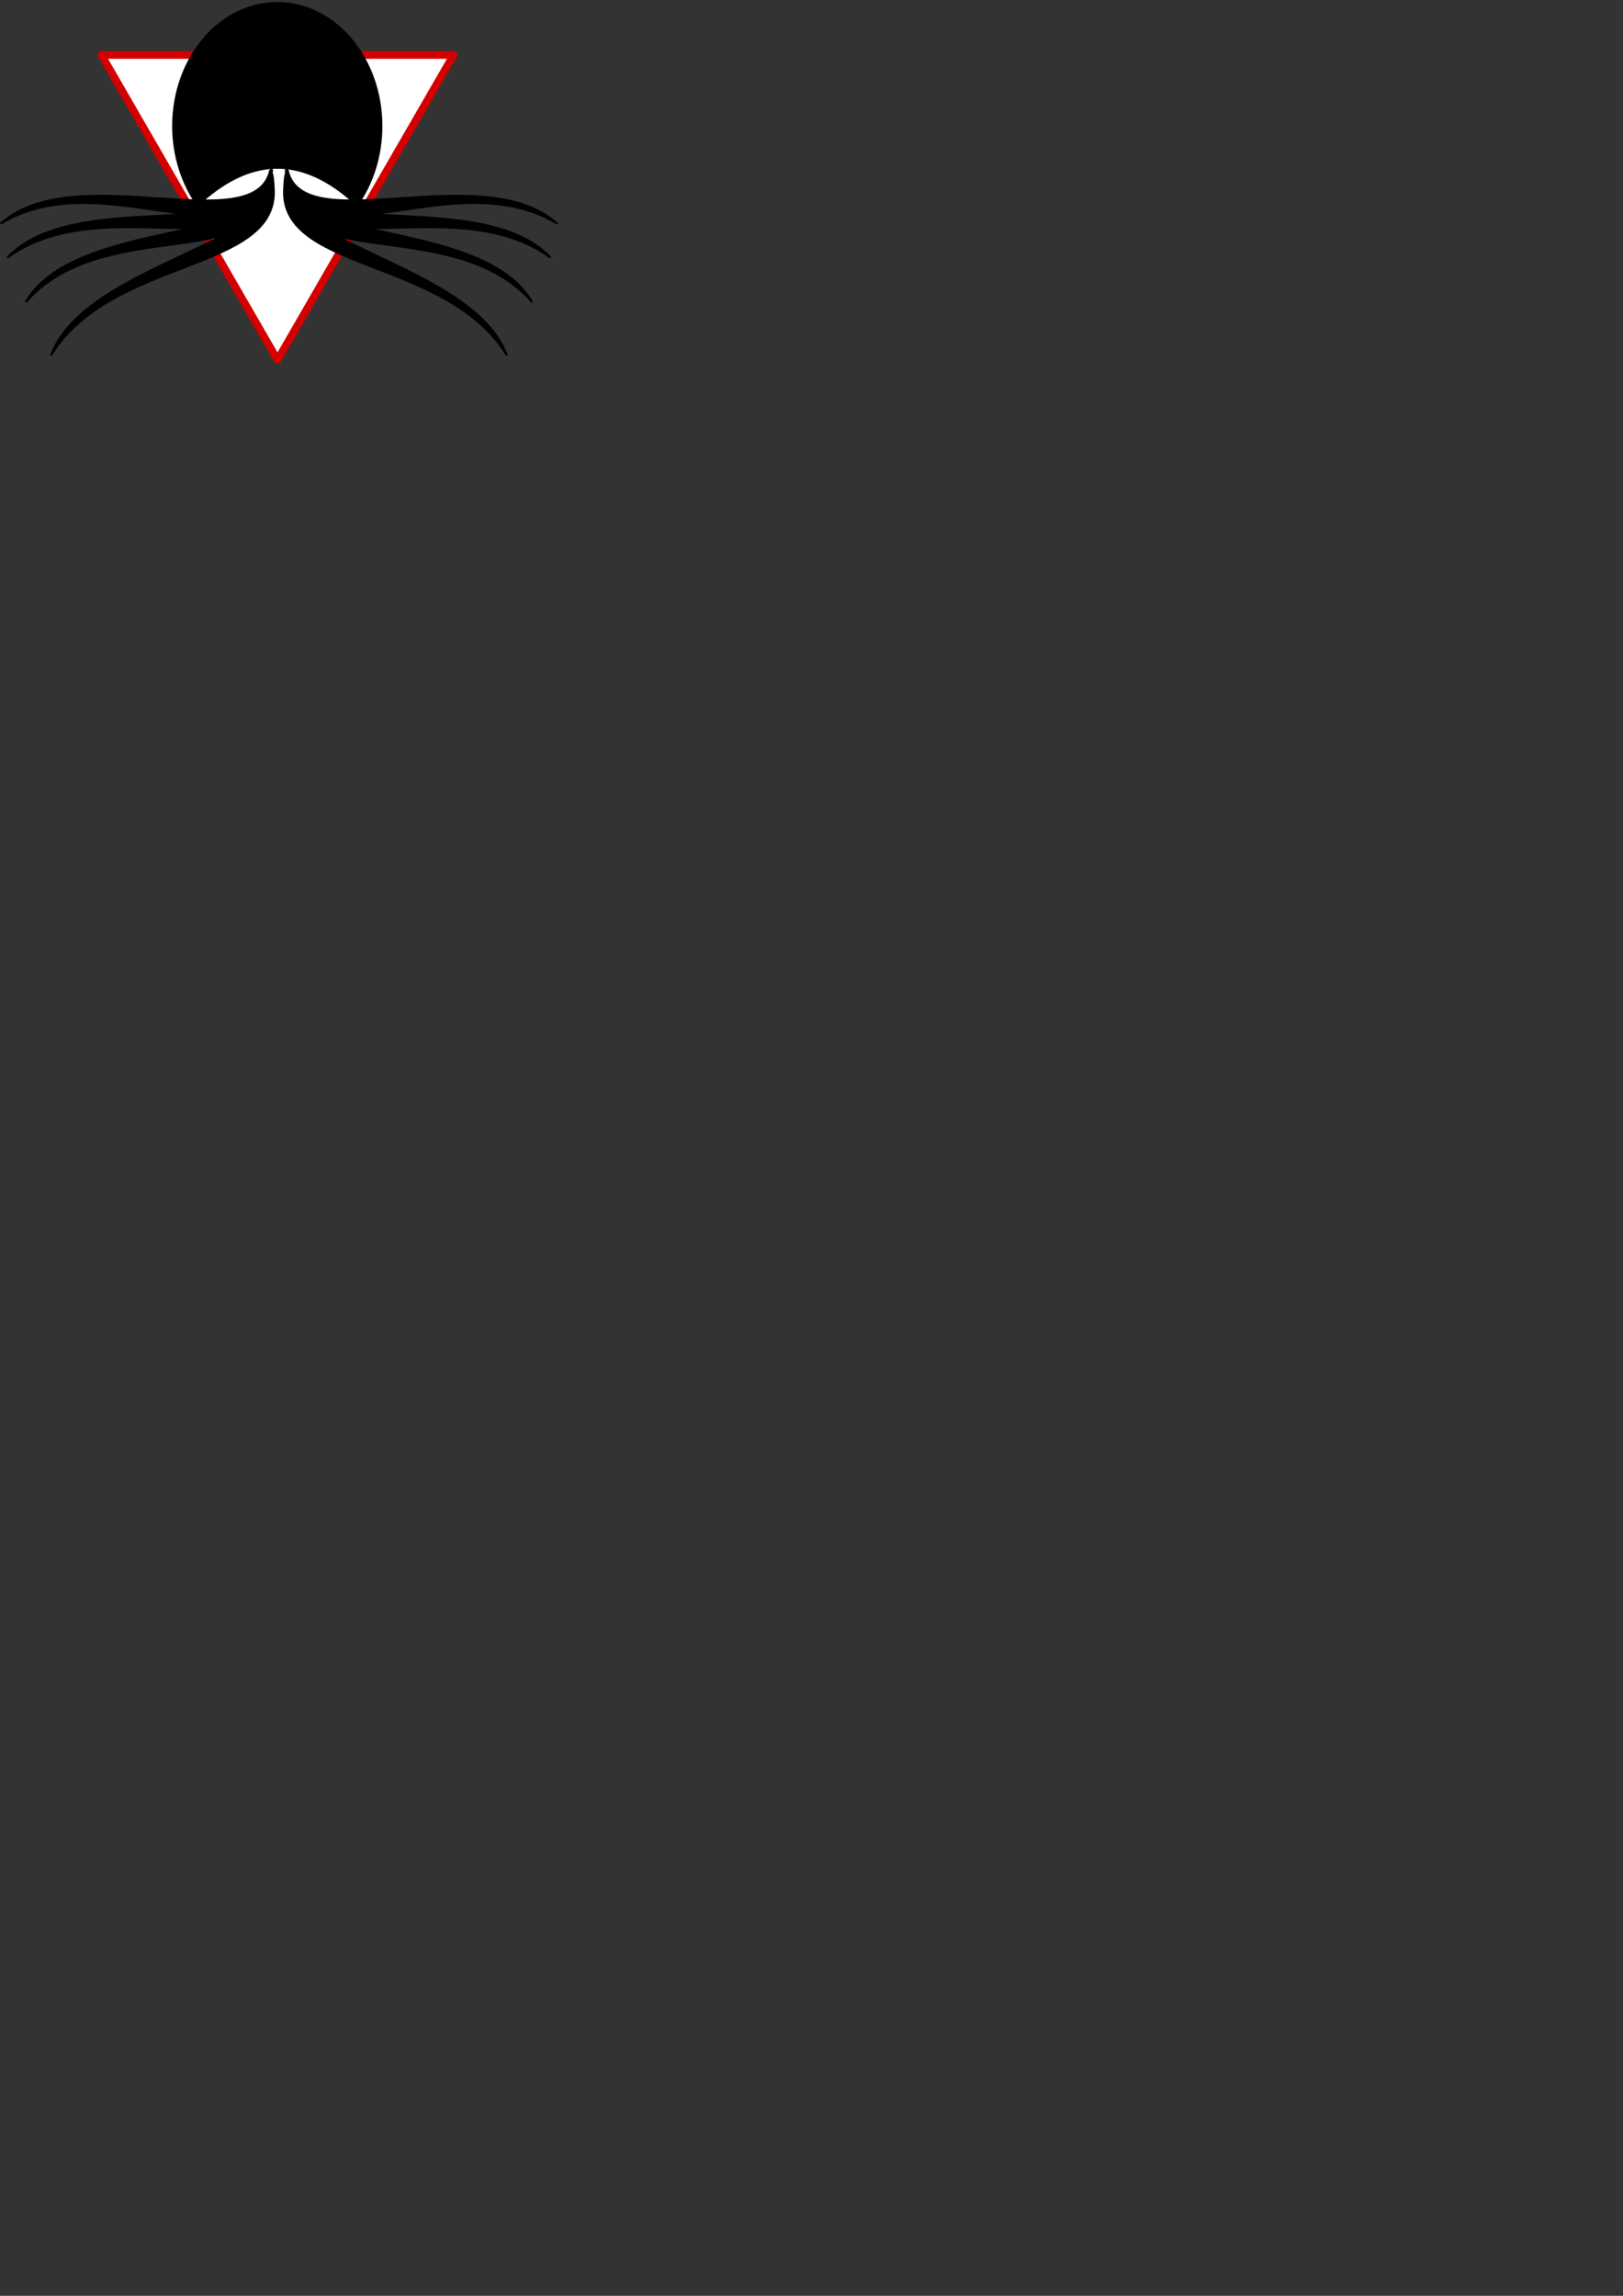 <svg xmlns:dc="http://purl.org/dc/elements/1.1/" xmlns:cc="http://creativecommons.org/ns#" xmlns:rdf="http://www.w3.org/1999/02/22-rdf-syntax-ns#" xmlns:svg="http://www.w3.org/2000/svg" xmlns="http://www.w3.org/2000/svg" id="svg8" version="1.1" viewBox="0 0 210 297" height="297mm" width="210mm"><rect x="0" y="0" width="210" height="297" fill="#333333" stroke="none"/> <defs id="defs2" />  <g id="layer1"> <path transform="scale(1,-1)" d="m 58.687,-7.11 -22.78,-1e-7 -22.78,-10e-8 11.39,-19.728 11.39,-19.728 11.39,19.728 z" id="path4487" style="opacity:1;fill:#ffffff;stroke:#d40000;stroke-width:0.985;stroke-linecap:round;stroke-linejoin:round;stroke-miterlimit:1;stroke-dasharray:none;stroke-dashoffset:0;paint-order:normal" /> <path id="path4485" d="M 35.876,0.256 C 28.363,0.256 22.273,7.448 22.273,16.32 c 0.006,3.825 1.167,7.523 3.276,10.427 6.701,-6.302 13.468,-6.805 20.669,0 2.103,-2.907 3.259,-6.604 3.26,-10.427 7e-5,-8.872 -6.09,-16.064 -13.602,-16.064 z" style="opacity:1;fill:#000000;stroke:none;stroke-width:1.49;stroke-linecap:round;stroke-linejoin:round;stroke-miterlimit:1;stroke-dasharray:none;stroke-dashoffset:0;paint-order:normal" /> <path style="fill:#000000;stroke:#000000;stroke-width:0.265px;stroke-linecap:butt;stroke-linejoin:miter;stroke-opacity:1" d="M 0.949,33.319 C 12.998,24.69 30.855,34.534 34.608,24.609 c 1.078,-2.85 0.355,-2.02 0.355,-2.02 -1.292,9.15 -25.203,1.464 -34.014,10.73 z" id="path4495" /> <path id="path4497" d="M 3.328,39.095 C 13.036,27.896 33.75,35.163 35.088,24.636 35.472,21.613 34.963,22.589 34.963,22.589 35.837,31.789 9.738,28.032 3.328,39.095 Z" style="fill:#000000;stroke:#000000;stroke-width:0.265px;stroke-linecap:butt;stroke-linejoin:miter;stroke-opacity:1" /> <path style="fill:#000000;stroke:#000000;stroke-width:0.265px;stroke-linecap:butt;stroke-linejoin:miter;stroke-opacity:1" d="M 6.609,45.95 C 14.356,33.315 35.822,35.192 35.421,24.588 35.306,21.543 34.963,22.589 34.963,22.589 37.33,31.522 11.125,33.988 6.609,45.95 Z" id="path4505" /> <path id="path4507" d="M 0.2,28.859 C 12.942,21.288 29.851,33.612 34.437,24.042 c 1.317,-2.748 0.526,-1.982 0.526,-1.982 -2.068,9.007 -25.194,-1.682 -34.762,6.799 z" style="fill:#000000;stroke:#000000;stroke-width:0.265px;stroke-linecap:butt;stroke-linejoin:miter;stroke-opacity:1" /> <g transform="matrix(-1,0,0,1,135.873,-49.137)" id="g4542"> <path style="fill:#000000;stroke:#000000;stroke-width:0.265px;stroke-linecap:butt;stroke-linejoin:miter;stroke-opacity:1" d="m 64.638,82.456 c 12.05,-8.63 29.906,1.215 33.659,-8.71 1.078,-2.85 0.355,-2.02 0.355,-2.02 -1.292,9.15 -25.203,1.464 -34.014,10.73 z" id="path4530" /> <path id="path4532" d="m 67.017,88.232 c 9.708,-11.199 30.422,-3.933 31.76,-14.459 0.384,-3.023 -0.125,-2.047 -0.125,-2.047 0.875,9.2 -25.225,5.443 -31.635,16.506 z" style="fill:#000000;stroke:#000000;stroke-width:0.265px;stroke-linecap:butt;stroke-linejoin:miter;stroke-opacity:1" /> <path style="fill:#000000;stroke:#000000;stroke-width:0.265px;stroke-linecap:butt;stroke-linejoin:miter;stroke-opacity:1" d="M 70.298,95.087 C 78.045,82.451 99.511,84.329 99.11,73.725 98.995,70.68 98.652,71.726 98.652,71.726 101.019,80.659 74.814,83.125 70.298,95.087 Z" id="path4534" /> <path id="path4536" d="m 63.889,77.996 c 12.741,-7.571 29.651,4.752 34.237,-4.817 1.317,-2.748 0.526,-1.982 0.526,-1.982 -2.068,9.007 -25.194,-1.682 -34.762,6.799 z" style="fill:#000000;stroke:#000000;stroke-width:0.265px;stroke-linecap:butt;stroke-linejoin:miter;stroke-opacity:1" /> </g> </g> </svg>